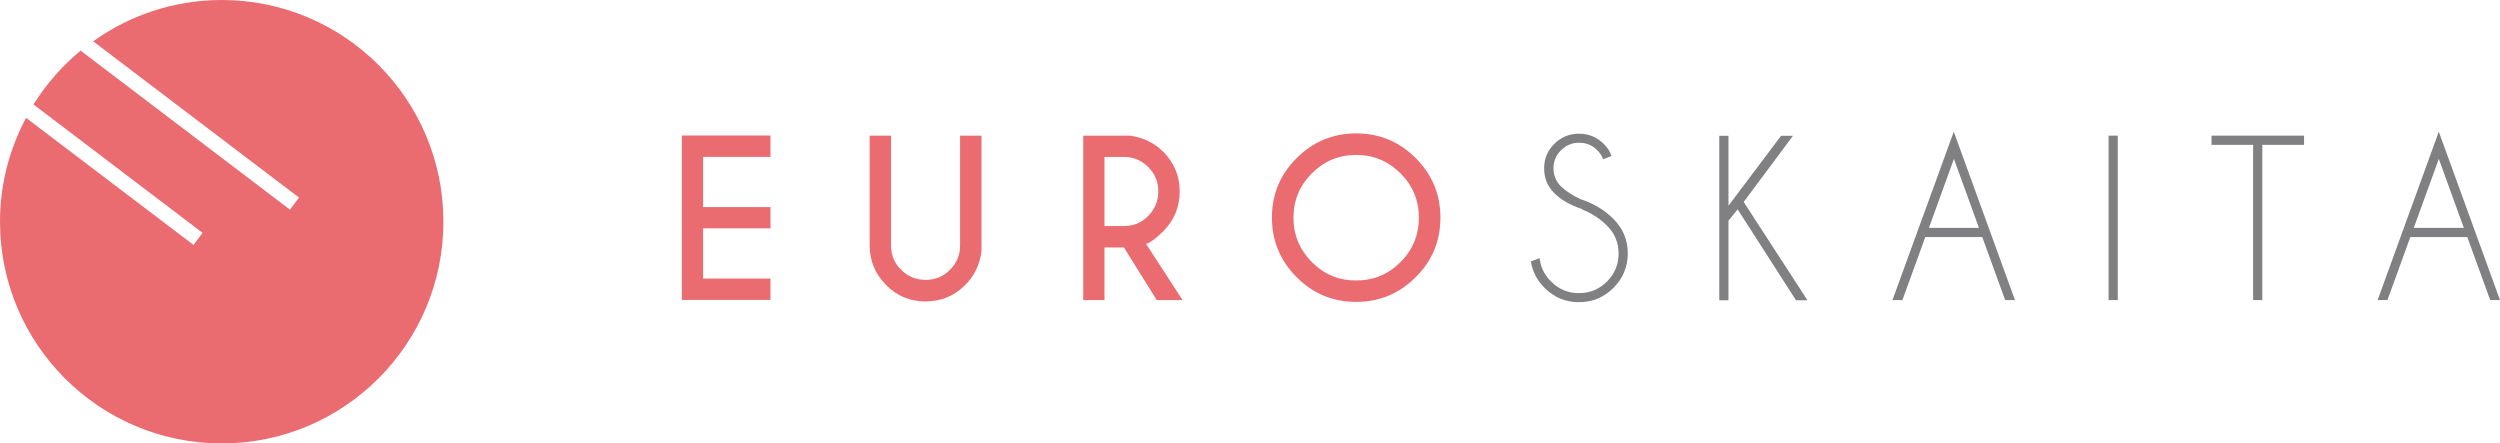 <svg xmlns="http://www.w3.org/2000/svg" id="uuid-c4451b72-6b56-4f72-979a-064345d25fa4" viewBox="0 0 165.87 29.42"><defs><style>.uuid-d29ad651-5e94-42df-981b-967a228df6c3{fill:#808083;}.uuid-cb33f167-4061-470c-a958-8157c5125633{fill-rule:evenodd;}.uuid-cb33f167-4061-470c-a958-8157c5125633,.uuid-6ca35ed9-a91e-406a-b2aa-9f913f3fe699{fill:#ea6c71;}</style></defs><path class="uuid-cb33f167-4061-470c-a958-8157c5125633" d="m14.71,0c-3.18,0-6.12,1.02-8.53,2.74l13.66,10.37-.6.8L5.35,3.36c-1.23,1.01-2.28,2.22-3.13,3.57l11.22,8.52-.6.8L1.73,7.82c-1.1,2.06-1.73,4.4-1.73,6.89,0,8.12,6.59,14.71,14.71,14.71s14.71-6.59,14.71-14.71S22.84,0,14.71,0Z"></path><g><path class="uuid-6ca35ed9-a91e-406a-b2aa-9f913f3fe699" d="m51.12,9v1.41h-4.47v3.33h4.47v1.41h-4.47v3.33h4.47v1.42h-5.88v-10.91h5.88Z"></path><path class="uuid-6ca35ed9-a91e-406a-b2aa-9f913f3fe699" d="m63.7,9h1.42v7.69c-.12.88-.48,1.62-1.08,2.22-.73.73-1.6,1.09-2.63,1.09s-1.9-.36-2.62-1.09-1.09-1.6-1.09-2.62v-7.29h1.42v7.29c0,.63.22,1.17.67,1.61.45.45.99.67,1.62.67s1.18-.22,1.62-.67c.45-.45.67-.98.67-1.62v-7.29Z"></path><path class="uuid-6ca35ed9-a91e-406a-b2aa-9f913f3fe699" d="m74.57,16.42h-1.29v3.49h-1.41v-10.91h3.1c.88.12,1.62.48,2.22,1.08.72.73,1.08,1.6,1.08,2.62s-.36,1.91-1.08,2.63c-.5.5-.88.78-1.15.85l2.42,3.73h-1.71l-2.18-3.49Zm-1.29-6v4.58h1.29c.63,0,1.17-.22,1.61-.67s.67-.99.67-1.63-.22-1.17-.67-1.62c-.45-.45-.99-.67-1.61-.67h-1.29Z"></path><path class="uuid-6ca35ed9-a91e-406a-b2aa-9f913f3fe699" d="m93.93,10.49c1.09,1.09,1.64,2.41,1.64,3.95s-.54,2.86-1.64,3.95c-1.09,1.09-2.41,1.64-3.95,1.64s-2.86-.54-3.95-1.64c-1.09-1.09-1.64-2.41-1.64-3.95s.54-2.86,1.64-3.95c1.09-1.09,2.41-1.64,3.95-1.64s2.86.55,3.95,1.64Zm-3.95-.21c-1.15,0-2.13.41-2.94,1.22s-1.22,1.79-1.22,2.94.41,2.13,1.22,2.95c.81.81,1.79,1.22,2.94,1.22s2.13-.41,2.94-1.22c.81-.81,1.22-1.8,1.22-2.95s-.41-2.13-1.22-2.94-1.79-1.22-2.94-1.22Z"></path></g><g><path class="uuid-d29ad651-5e94-42df-981b-967a228df6c3" d="m104.96,13.87c-.78-.26-1.39-.61-1.84-1.06s-.67-1-.67-1.64.22-1.17.67-1.62,1-.68,1.64-.68,1.18.22,1.64.67c.25.24.42.51.52.81l-.55.22c-.08-.22-.22-.43-.4-.61-.33-.33-.73-.49-1.2-.49s-.87.17-1.2.5c-.33.33-.5.73-.5,1.2s.17.87.5,1.2c.31.3.74.58,1.28.84.87.28,1.61.72,2.2,1.32.63.63.95,1.39.95,2.28s-.32,1.66-.95,2.29-1.39.95-2.29.95-1.65-.32-2.28-.95c-.5-.5-.81-1.09-.91-1.76l.58-.21c.06.59.32,1.11.76,1.55.51.51,1.13.77,1.85.77s1.35-.26,1.86-.77.77-1.13.77-1.86-.26-1.34-.77-1.85c-.45-.45-1-.81-1.66-1.08Z"></path><path class="uuid-d29ad651-5e94-42df-981b-967a228df6c3" d="m114.68,14.63v5.29h-.61v-10.91h.61v4.64l3.49-4.64h.79l-3.27,4.39,4.23,6.52h-.76l-3.87-6.03-.6.74Z"></path><path class="uuid-d29ad651-5e94-42df-981b-967a228df6c3" d="m131.52,15.73h-3.78l-1.52,4.18h-.66l4.07-11.17,4.06,11.17h-.65l-1.52-4.18Zm-.22-.61l-1.66-4.58-1.66,4.58h3.33Z"></path><path class="uuid-d29ad651-5e94-42df-981b-967a228df6c3" d="m140.51,9v10.91h-.61v-10.91h.61Z"></path><path class="uuid-d29ad651-5e94-42df-981b-967a228df6c3" d="m150.1,9.61v10.3h-.61v-10.3h-2.76v-.61h6.14v.61h-2.76Z"></path><path class="uuid-d29ad651-5e94-42df-981b-967a228df6c3" d="m163.7,15.73h-3.78l-1.52,4.18h-.65l4.06-11.17,4.06,11.17h-.65l-1.52-4.18Zm-.23-.61l-1.66-4.58-1.66,4.58h3.33Z"></path></g></svg>